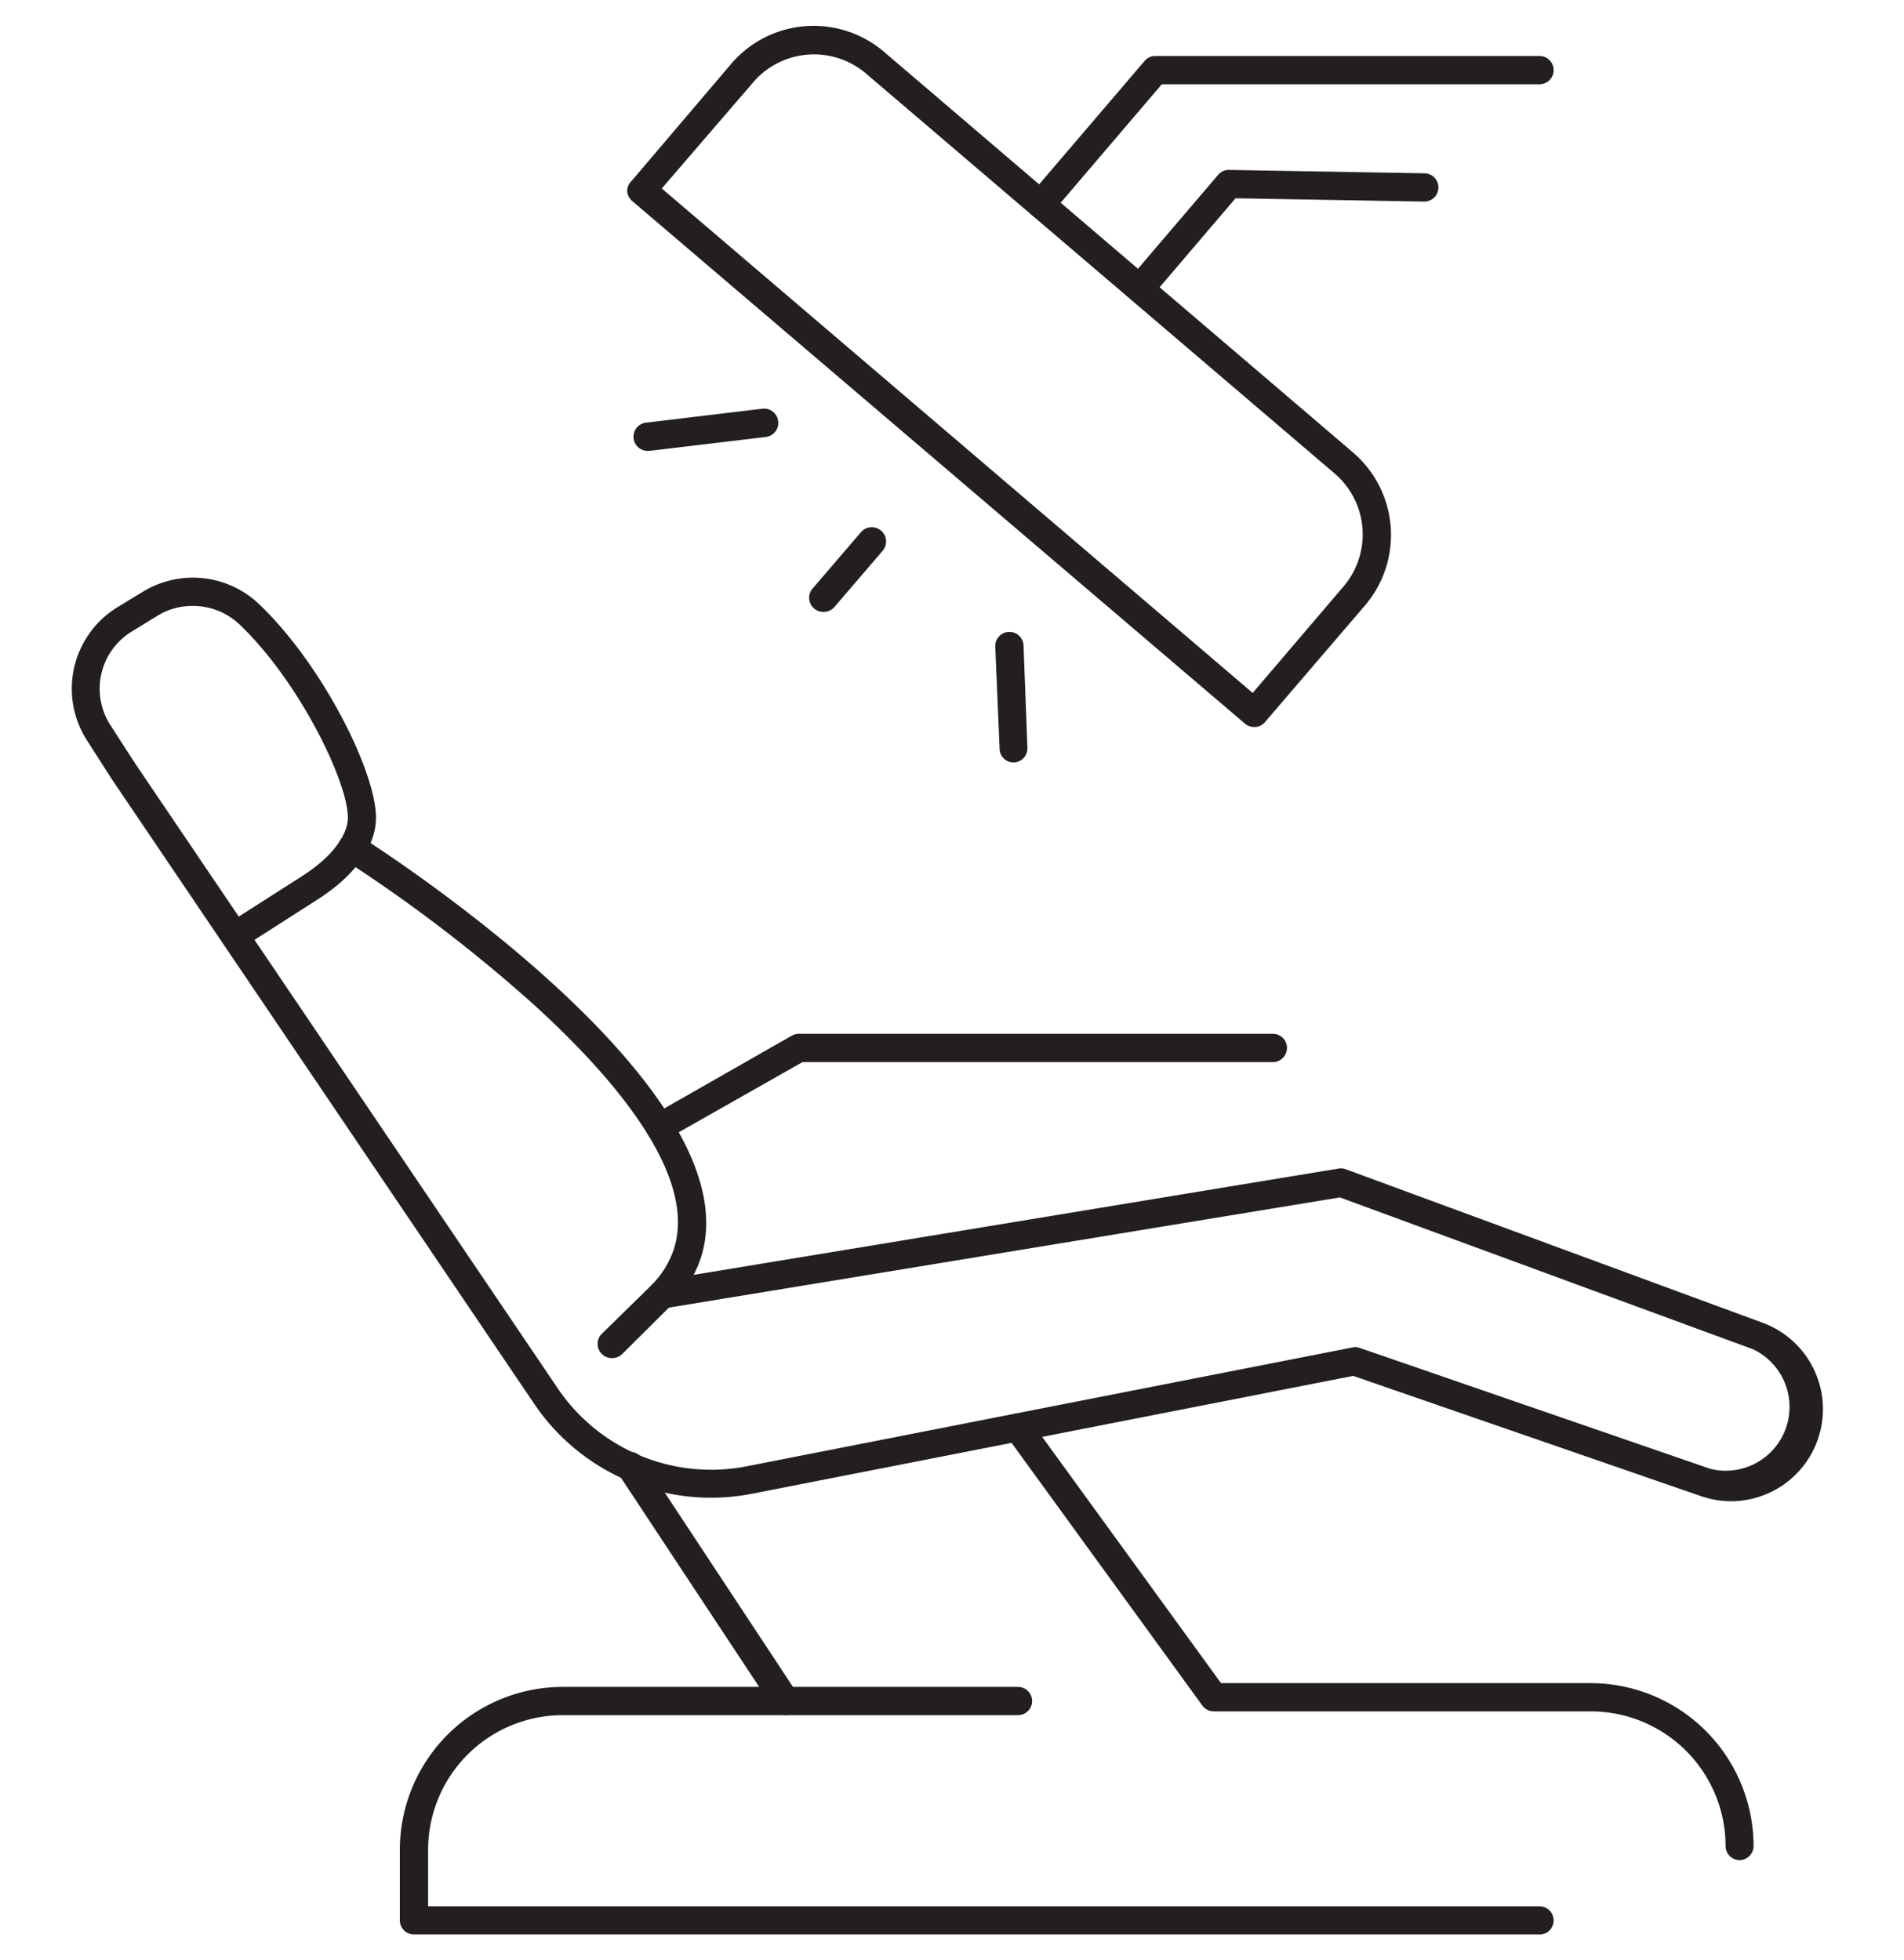 <svg id="Layer_1" data-name="Layer 1" xmlns="http://www.w3.org/2000/svg" width="202" height="208" viewBox="0 0 202 208"><defs><style>.cls-1{fill:#231f20;}</style></defs><title>aspecticons</title><g id="_Group_" data-name="&lt;Group&gt;"><g id="_Group_2" data-name="&lt;Group&gt;"><g id="_Group_3" data-name="&lt;Group&gt;"><path class="cls-1" d="M183.67,159.3a9.82,9.82,0,0,1-3.2-.54L143.57,146l-63.76,12.5A22.65,22.65,0,0,1,56.7,149L11.83,82.63,9.2,78.52a10.14,10.14,0,0,1,3.28-14.1l2.73-1.66a10.17,10.17,0,0,1,12.26,1.33c6.89,6.56,12.68,18.34,12.41,23-.09,1.7-1,5.06-6.27,8.41L27,99.73l32.17,47.59a19.65,19.65,0,0,0,20.05,8.27L143.39,143a1.48,1.48,0,0,1,.78,0l37.28,12.86A6.77,6.77,0,0,0,186,143.18l-43.85-16.12L70.52,138.83a1.49,1.49,0,0,1-1.72-1.23A1.51,1.51,0,0,1,70,135.87L142,124a1.45,1.45,0,0,1,.77.07L187,140.36a9.77,9.77,0,0,1-3.35,18.94ZM20.46,64.3a7,7,0,0,0-3.69,1L14,67a7.12,7.12,0,0,0-2.31,9.91L14.33,81l11,16.26L32,93c4.26-2.73,4.85-5.14,4.9-6.05.2-3.57-5-14.5-11.49-20.69A7.14,7.14,0,0,0,20.46,64.3Z"/></g><g id="_Group_4" data-name="&lt;Group&gt;"><path class="cls-1" d="M64.91,144.11a1.48,1.48,0,0,1-1.07-.45,1.5,1.5,0,0,1,0-2.12l5.37-5.26a9.87,9.87,0,0,0,2.26-3.67c2.61-7.91-6.51-18.4-14.62-25.81A161.85,161.85,0,0,0,36.55,91.25a1.5,1.5,0,0,1,1.61-2.54c1.72,1.09,42.1,26.89,36.17,44.84a12.92,12.92,0,0,1-3,4.84L66,143.69A1.51,1.51,0,0,1,64.91,144.11Z"/></g><g id="_Group_5" data-name="&lt;Group&gt;"><path class="cls-1" d="M163.33,205.27H43.92a1.5,1.5,0,0,1-1.5-1.5v-7.45A17.3,17.3,0,0,1,59.7,179H80.54l-14.93-22.6a1.5,1.5,0,0,1,2.51-1.66l16.45,24.93a1.47,1.47,0,0,1,.07,1.54,1.51,1.51,0,0,1-1.32.79H59.7a14.29,14.29,0,0,0-14.28,14.28v6H163.33a1.5,1.5,0,0,1,0,3Z"/></g><g id="_Group_6" data-name="&lt;Group&gt;"><path class="cls-1" d="M184.57,197.38a1.5,1.5,0,0,1-1.5-1.5,14.3,14.3,0,0,0-14.29-14.28h-40a1.52,1.52,0,0,1-1.22-.62l-20.78-28.62a1.5,1.5,0,1,1,2.43-1.76l20.33,28h39.21a17.31,17.31,0,0,1,17.29,17.28A1.5,1.5,0,0,1,184.57,197.38Z"/></g><g id="_Group_7" data-name="&lt;Group&gt;"><path class="cls-1" d="M70,121.07a1.48,1.48,0,0,1-1.3-.76,1.5,1.5,0,0,1,.56-2L84,109.9a1.47,1.47,0,0,1,.74-.2h50.3a1.5,1.5,0,0,1,0,3H85.14l-14.4,8.17A1.42,1.42,0,0,1,70,121.07Z"/></g><g id="_Group_8" data-name="&lt;Group&gt;"><path class="cls-1" d="M108,182H83.32a1.5,1.5,0,0,1,0-3H108a1.5,1.5,0,1,1,0,3Z"/></g></g><g id="_Group_9" data-name="&lt;Group&gt;"><g id="_Group_10" data-name="&lt;Group&gt;"><path class="cls-1" d="M133.07,77.14a1.46,1.46,0,0,1-1-.36l-65-55.45a1.53,1.53,0,0,1-.53-1A1.5,1.5,0,0,1,67,19.21L77.56,6.79A11.5,11.5,0,0,1,93.8,5.51L143.53,48a11.52,11.52,0,0,1,1.29,16.24L134.21,76.62a1.49,1.49,0,0,1-1,.52ZM70.21,20,132.9,73.53l9.63-11.29a8.51,8.51,0,0,0-.94-12L91.86,7.79a8.5,8.5,0,0,0-12,1Z"/></g><g id="_Group_11" data-name="&lt;Group&gt;"><path class="cls-1" d="M110.43,23.17a1.51,1.51,0,0,1-1.15-2.48L121.43,6.47a1.47,1.47,0,0,1,1.14-.53h40.76a1.5,1.5,0,1,1,0,3H123.26l-11.69,13.7A1.5,1.5,0,0,1,110.43,23.17Z"/></g><g id="_Group_12" data-name="&lt;Group&gt;"><path class="cls-1" d="M121.52,31.43a1.52,1.52,0,0,1-1-.36,1.5,1.5,0,0,1-.16-2.12l8.87-10.39a1.46,1.46,0,0,1,1.17-.53l20.73.36a1.5,1.5,0,0,1-.05,3l-20-.35-8.41,9.86A1.5,1.5,0,0,1,121.52,31.43Z"/></g><g id="_Group_13" data-name="&lt;Group&gt;"><path class="cls-1" d="M87.34,64.93a1.5,1.5,0,0,1-1.14-2.47l5.15-6a1.5,1.5,0,1,1,2.28,2l-5.15,6A1.52,1.52,0,0,1,87.34,64.93Z"/></g><g id="_Group_14" data-name="&lt;Group&gt;"><path class="cls-1" d="M68.8,47.84a1.5,1.5,0,0,1-.18-3l12.26-1.47a1.5,1.5,0,1,1,.36,3L69,47.83Z"/></g><g id="_Group_15" data-name="&lt;Group&gt;"><path class="cls-1" d="M107.54,80.91a1.49,1.49,0,0,1-1.49-1.44l-.46-10.85a1.5,1.5,0,0,1,3-.13L109,79.34a1.5,1.5,0,0,1-1.43,1.57Z"/></g></g></g></svg>
